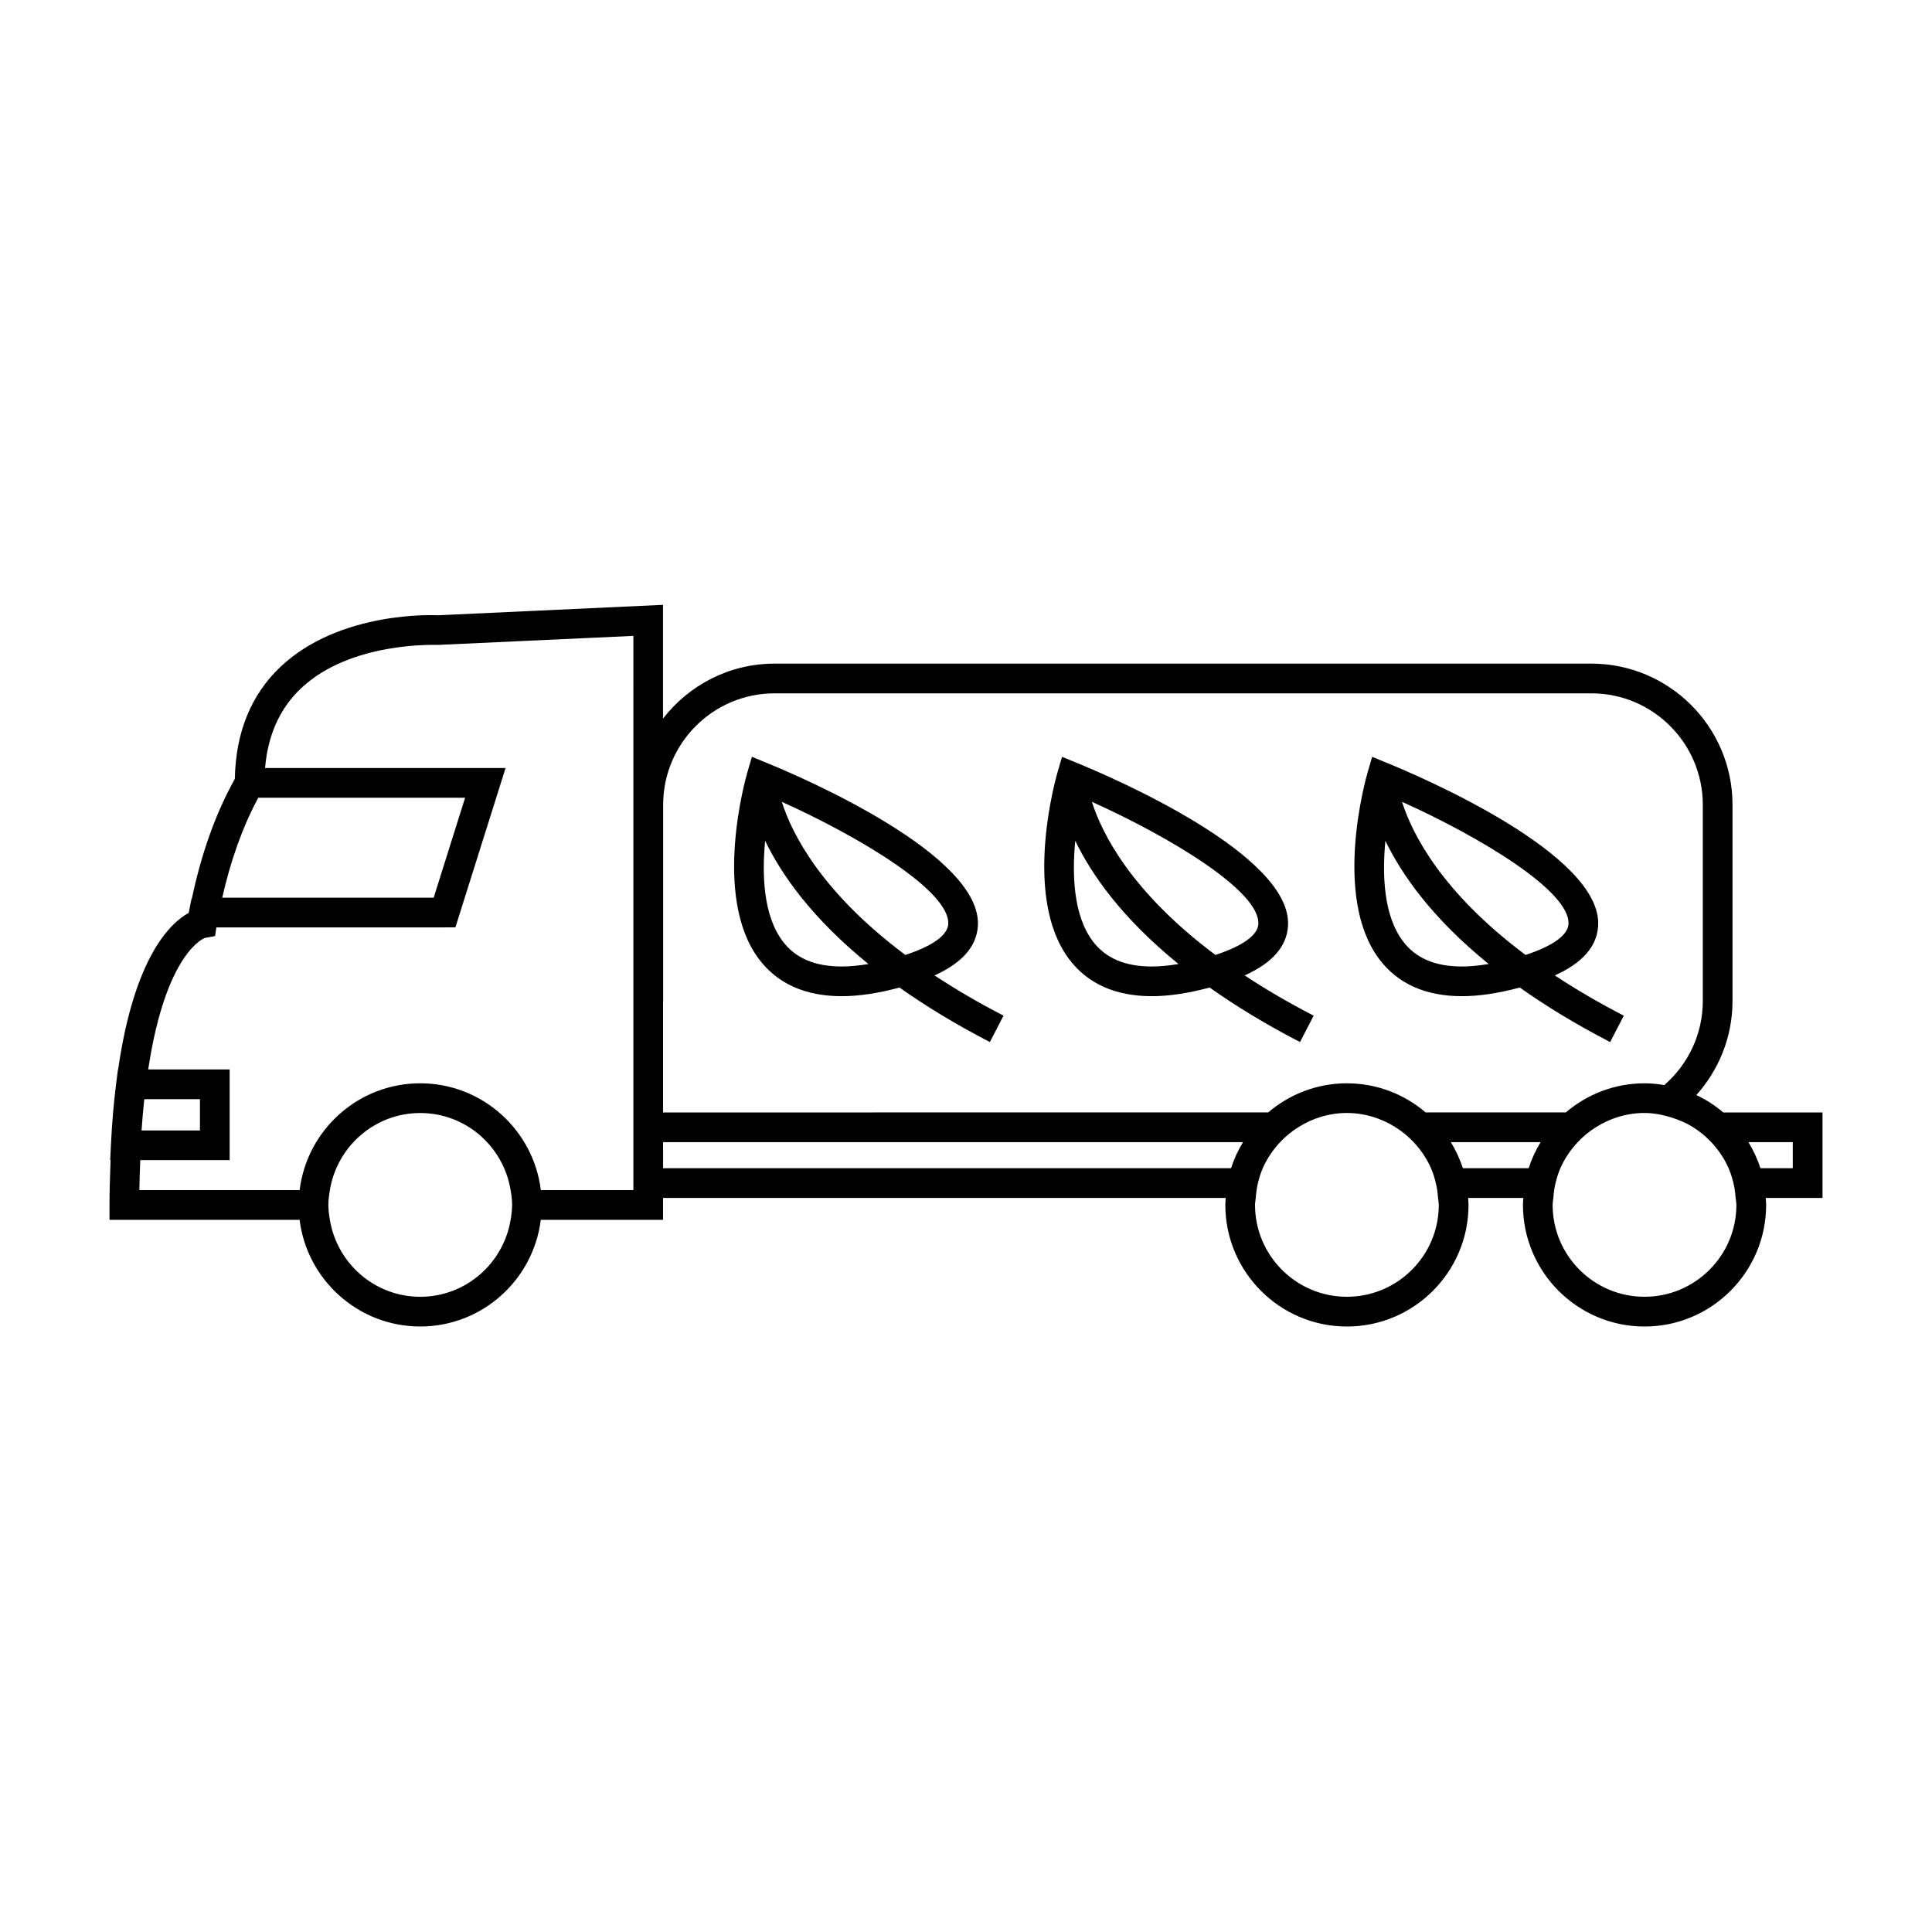 <?xml version="1.0" encoding="UTF-8"?>
<!-- Uploaded to: SVG Repo, www.svgrepo.com, Generator: SVG Repo Mixer Tools -->
<svg fill="#000000" width="800px" height="800px" version="1.1" viewBox="144 144 512 512" xmlns="http://www.w3.org/2000/svg">
 <g>
  <path d="m626.98 438.81h-26.297c-2.152-1.844-4.555-3.387-7.141-4.609 5.941-6.629 9.59-15.344 9.59-24.922v-52.008c0-20.625-16.773-37.402-37.398-37.402h-216.48c-12.02 0-22.699 5.719-29.547 14.559v-30.141l-59.656 2.769c-1.035-0.074-26.078-1.18-41.766 13.703-7.789 7.406-11.824 17.387-12.051 29.656-5.047 9.012-8.859 19.723-11.414 31.828l-0.086 0.02-0.625 3.168c-0.031 0.164-0.066 0.332-0.102 0.492-4.856 2.656-14.418 11.676-18.699 41.492h-0.047l-0.441 3.434c-0.66 5.16-1.141 10.699-1.418 16.469l-0.199 4.125h0.105c-0.141 3.93-0.289 7.871-0.289 11.891v3.938h50.383c1.961 15.895 15.535 28.262 31.961 28.262 16.422 0 29.988-12.359 31.949-28.262h32.402v-5.809h149.11c-0.035 0.613-0.094 1.227-0.094 1.859 0 17.766 14.453 32.219 32.219 32.219 17.77 0 32.223-14.453 32.223-32.219 0-0.625-0.059-1.238-0.094-1.859h14.617c-0.035 0.613-0.094 1.227-0.094 1.859 0 17.766 14.453 32.219 32.223 32.219 17.766 0 32.219-14.453 32.219-32.219 0-0.625-0.059-1.238-0.094-1.859h15.035zm-7.875 14.777h-8.582c-0.777-2.449-1.863-4.75-3.168-6.906h11.75zm-14.945 9.727c0 13.426-10.922 24.344-24.344 24.344-13.43 0-24.352-10.922-24.352-24.344 0-0.637 0.137-1.227 0.188-1.859 0.105-1.344 0.273-2.66 0.582-3.938 0.332-1.355 0.734-2.684 1.281-3.938 1.129-2.57 2.715-4.891 4.609-6.906 1.422-1.512 3.023-2.824 4.785-3.938 3.754-2.363 8.148-3.785 12.898-3.785 2.461 0 4.785 0.477 7.027 1.16 2.082 0.637 4.062 1.484 5.867 2.625 1.762 1.113 3.371 2.426 4.785 3.938 1.898 2.019 3.481 4.336 4.609 6.906 0.547 1.254 0.949 2.582 1.281 3.938 0.32 1.273 0.484 2.594 0.582 3.938 0.062 0.629 0.199 1.223 0.199 1.859zm-78.867 0c0 13.426-10.922 24.344-24.352 24.344-13.426 0-24.344-10.922-24.344-24.344 0-0.637 0.137-1.227 0.188-1.859 0.105-1.344 0.27-2.66 0.582-3.938 0.332-1.355 0.734-2.684 1.281-3.938 1.129-2.57 2.707-4.891 4.609-6.906 1.422-1.512 3.023-2.824 4.785-3.938 3.746-2.363 8.148-3.785 12.895-3.785 4.75 0 9.148 1.422 12.898 3.785 1.762 1.113 3.371 2.426 4.785 3.938 1.895 2.019 3.481 4.336 4.609 6.906 0.547 1.254 0.949 2.582 1.281 3.938 0.316 1.273 0.484 2.594 0.582 3.938 0.062 0.629 0.199 1.223 0.199 1.859zm-205.57-16.633h153.69c-1.309 2.156-2.394 4.461-3.168 6.906h-150.52zm208.77 0h23.789c-1.309 2.156-2.394 4.461-3.168 6.906h-17.445c-0.781-2.449-1.867-4.75-3.176-6.906zm-208.75-37.402v-52.008c0-16.285 13.242-29.531 29.523-29.531h216.47c16.285 0 29.523 13.246 29.523 29.531v52.008c0 8.891-3.969 16.855-10.203 22.277-1.707-0.285-3.441-0.469-5.231-0.469-7.961 0-15.242 2.918-20.871 7.719h-37.137c-5.625-4.801-12.91-7.719-20.871-7.719-7.961 0-15.234 2.918-20.867 7.719l-130.81 0.004h-29.547v-29.531zm-107.3-53.867h54.816l-8.332 26.488h-56.035c2.266-10.012 5.461-18.898 9.551-26.488zm-30.207 79.883h14.754v8.281h-15.473c0.188-2.84 0.43-5.613 0.719-8.281zm97.48 28.02c0 1.355-0.184 2.66-0.398 3.957-1.906 11.535-11.875 20.387-23.945 20.387-12.074 0-22.047-8.852-23.953-20.387-0.215-1.297-0.398-2.602-0.398-3.957 0-1.344 0.184-2.633 0.395-3.914 1.891-11.562 11.875-20.441 23.957-20.441s22.062 8.875 23.945 20.441c0.215 1.281 0.398 2.574 0.398 3.914zm32.133-3.918h-24.523c-1.941-15.922-15.52-28.312-31.957-28.312-16.441 0-30.023 12.387-31.965 28.312h-42.469c0.031-2.691 0.141-5.316 0.234-7.957h23.691v-24.027l-21.586 0.004c4.723-31.355 15.016-34.836 14.973-34.836l2.75-0.516 0.34-2.293h60.477v-0.012h2.875l13.293-42.23h-63.734c0.723-8.684 3.891-15.75 9.445-21.039 13.188-12.555 35.762-11.566 36.348-11.582l51.812-2.394 0.004 146.88z"/>
  <path d="m531.44 408c4.559 0 9.723-0.789 15.32-2.293 6.789 4.809 14.684 9.66 23.945 14.449l3.617-6.992c-6.856-3.543-12.898-7.109-18.277-10.664 7.391-3.363 11.18-7.711 11.484-13.184 1.059-18.793-46.336-39.191-55.848-43.09l-4.047-1.652-1.219 4.199c-0.387 1.332-9.355 32.805 3.07 49.367 4.902 6.551 12.289 9.859 21.953 9.859zm28.223-19.117c-0.164 2.961-4.199 5.832-11.371 8.188-22.293-16.664-30.062-32.141-32.742-40.582 20.492 9.227 44.613 23.637 44.113 32.395zm-21.148 10.59c-2.519 0.418-4.902 0.656-7.074 0.656-7.148 0-12.27-2.195-15.656-6.707-5.137-6.832-5.504-17.602-4.644-26.609 4.273 8.879 12.312 20.434 27.375 32.66z"/>
  <path d="m449.25 408c4.559 0 9.723-0.789 15.32-2.293 6.789 4.809 14.684 9.66 23.945 14.449l3.617-6.992c-6.856-3.543-12.898-7.109-18.277-10.664 7.391-3.363 11.18-7.711 11.484-13.184 1.059-18.797-46.328-39.191-55.844-43.09l-4.047-1.652-1.219 4.199c-0.387 1.332-9.355 32.805 3.066 49.367 4.902 6.551 12.293 9.859 21.953 9.859zm28.23-19.117c-0.164 2.961-4.203 5.824-11.379 8.188-22.289-16.664-30.055-32.141-32.738-40.582 20.496 9.23 44.609 23.648 44.117 32.395zm-28.23 11.246c-7.141 0-12.27-2.195-15.656-6.703-5.137-6.84-5.5-17.605-4.641-26.613 4.273 8.879 12.312 20.438 27.367 32.664-2.519 0.418-4.898 0.652-7.07 0.652z"/>
  <path d="m367.07 408c4.559 0 9.719-0.789 15.312-2.289 6.789 4.801 14.688 9.656 23.945 14.441l3.617-6.992c-6.856-3.543-12.898-7.109-18.277-10.664 7.383-3.363 11.172-7.711 11.484-13.18 1.055-18.797-46.336-39.199-55.848-43.098l-4.047-1.652-1.219 4.199c-0.387 1.332-9.355 32.801 3.066 49.367 4.91 6.559 12.297 9.867 21.965 9.867zm28.227-19.117c-0.164 2.961-4.203 5.832-11.371 8.188-22.293-16.664-30.062-32.141-32.742-40.582 20.484 9.23 44.605 23.648 44.113 32.395zm-28.227 11.246c-7.148 0-12.27-2.195-15.66-6.707-5.137-6.832-5.5-17.602-4.641-26.609 4.273 8.879 12.316 20.438 27.375 32.664-2.523 0.418-4.902 0.652-7.074 0.652z"/>
 </g>
</svg>